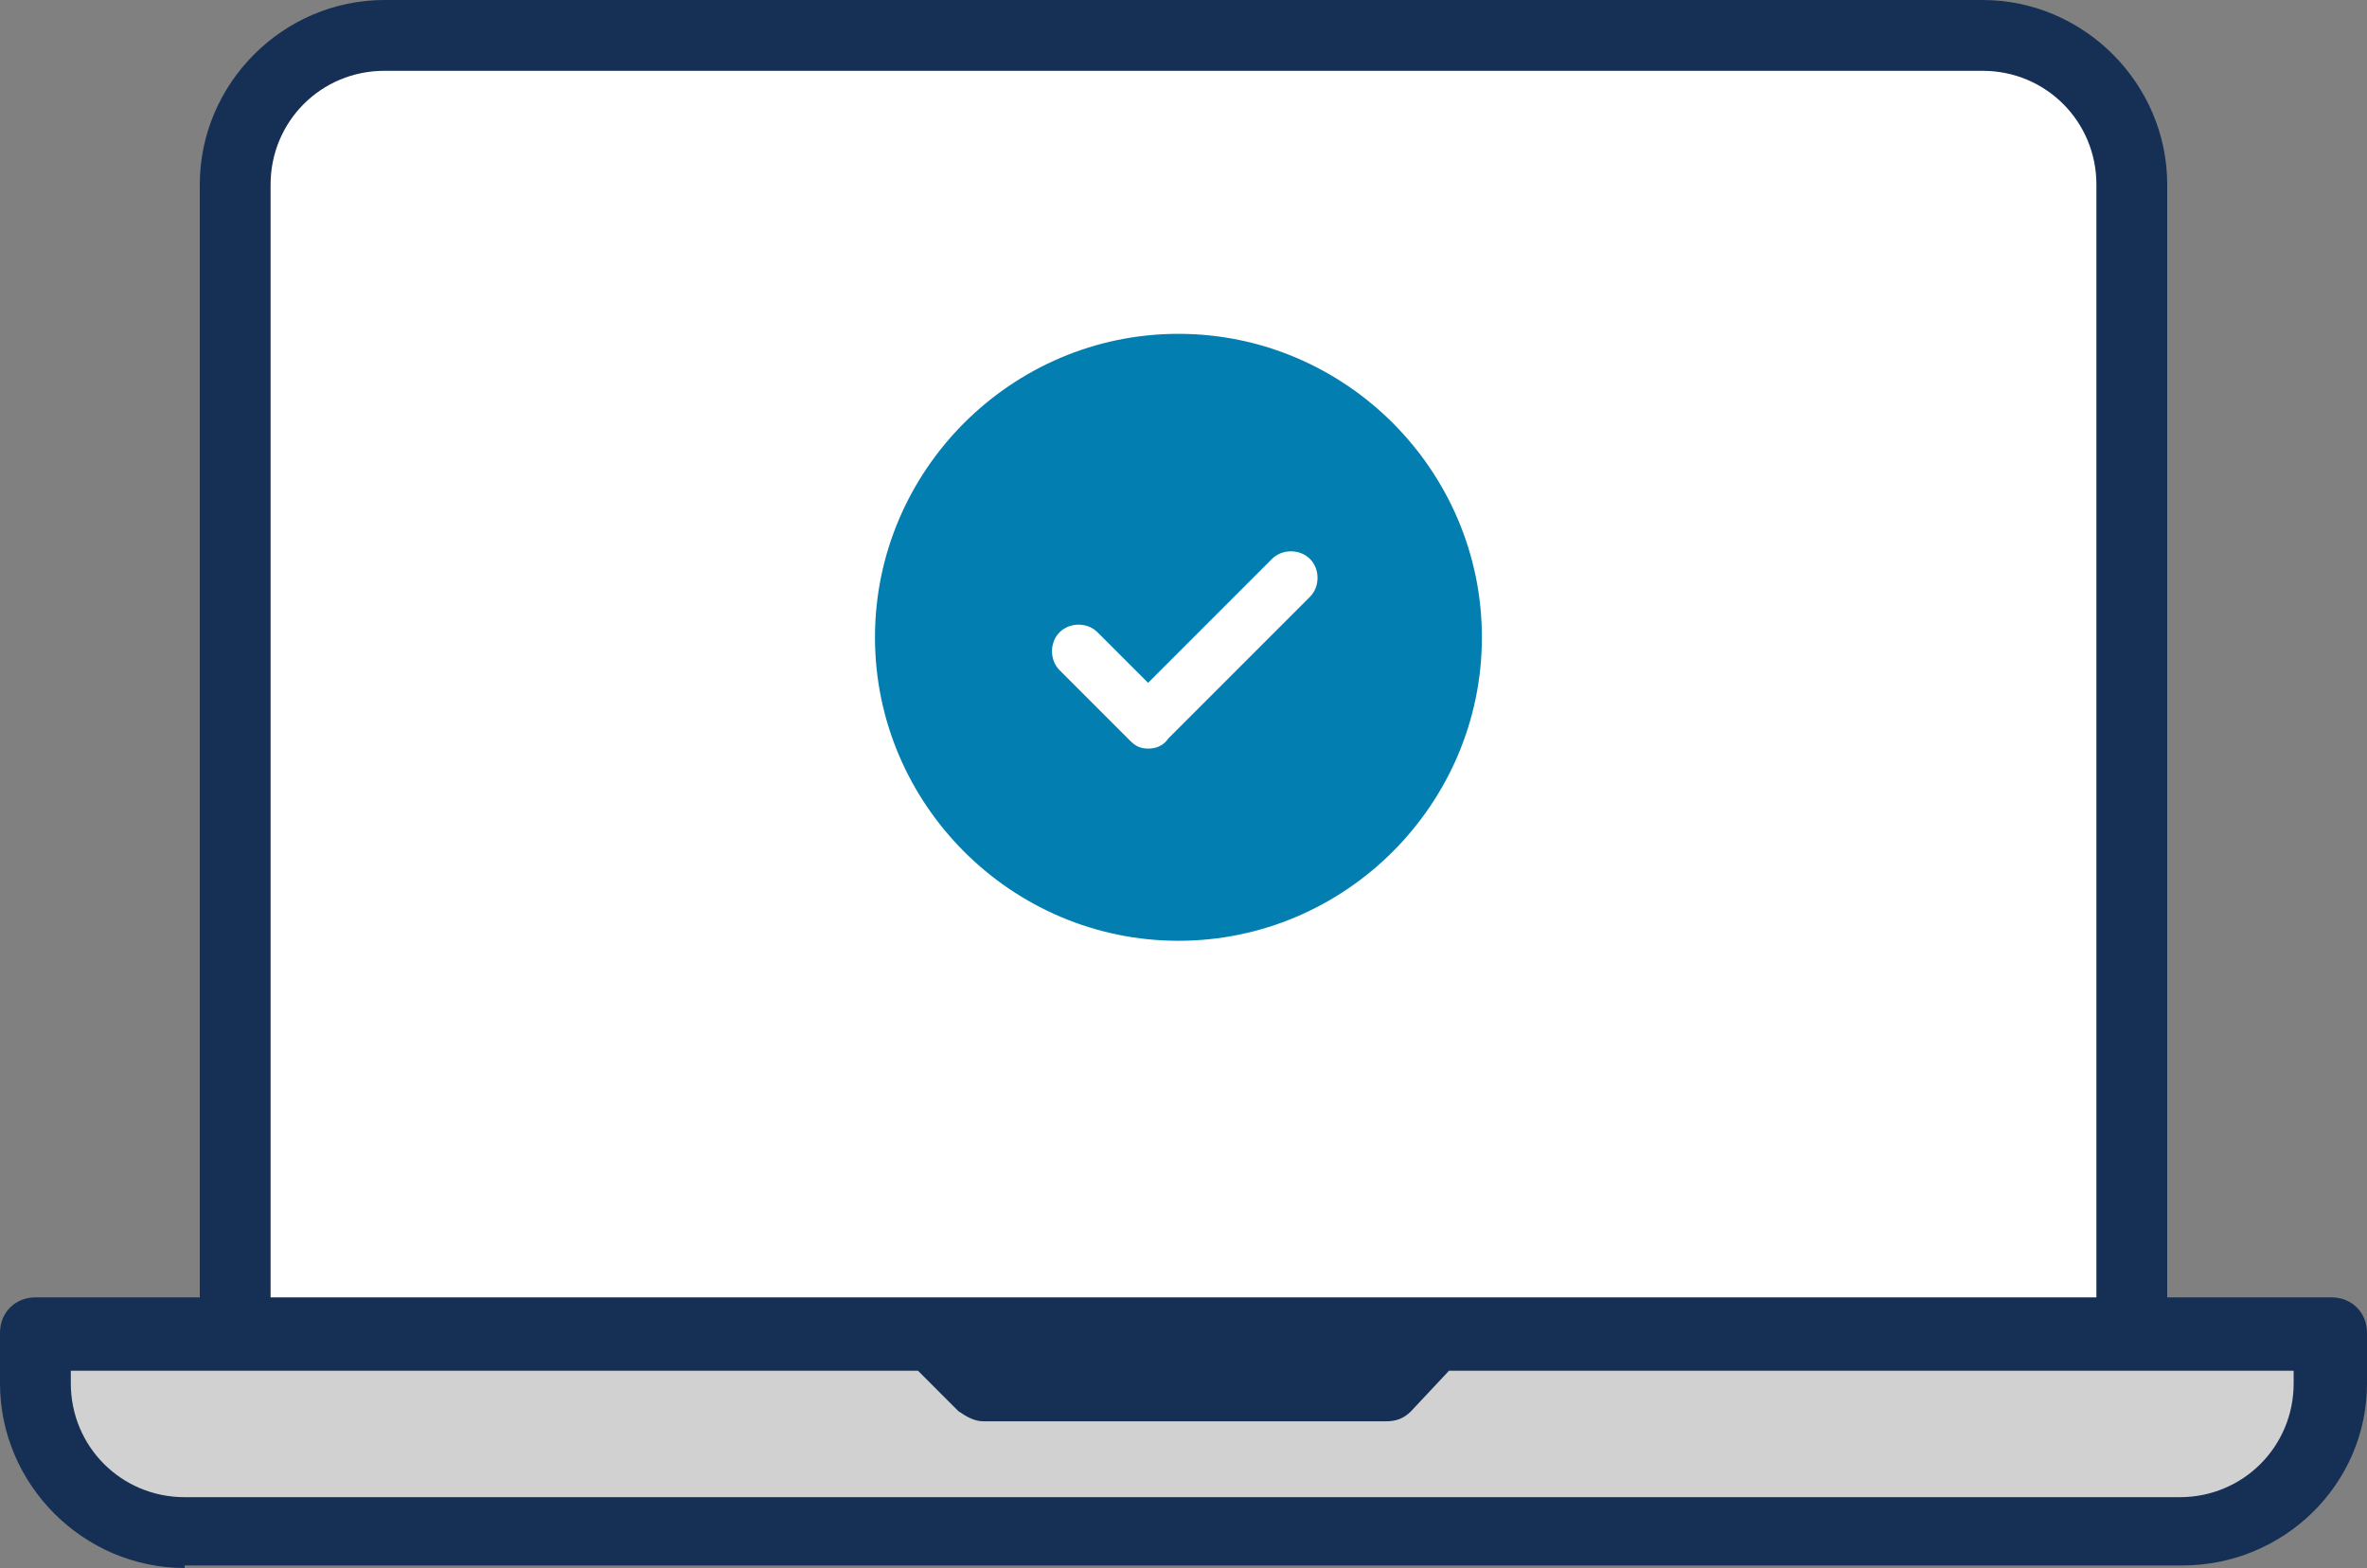 <?xml version="1.0" encoding="UTF-8"?>
<svg id="Layer_1" xmlns="http://www.w3.org/2000/svg" version="1.1" viewBox="0 0 93.6 62">
  <rect x="0" y="0" width="93.6" height="62" fill="#808080" stroke="none"/>
  <!-- Generator: Adobe Illustrator 30.0.0, SVG Export Plug-In . SVG Version: 2.1.1 Build 123)  -->
  <defs>
    <style>
      .st0 {
        fill: #153054;
      }

      .st1 {
        fill: #027fb0;
      }

      .st2 {
        fill: #fff;
      }

      .st3 {
        fill: #d1d1d1;
      }
    </style>
  </defs>
  <g id="Layer_2">
    <g id="EDU">
      <path class="st3" d="M5.3,53H1.2l1.5,6.7,2.6,1.3,84-.7s1.8-3.1,2-3.2c.3-1.3.5-2.6.7-4H5.3Z"/>
      <path class="st2" d="M17.3,1l-6,2.4-2.3,5.5v44.1h75s.4-16.4.4-16.8V7.2l-3.2-5.4h-4.4c0-.1-59.5-.8-59.5-.8Z"/>
      <path class="st0" d="M15.2,2.8c-2.5,0-4.5,2-4.5,4.5v44h72.2V7.3c0-2.5-2-4.5-4.5-4.5H15.2ZM2.8,54.7c0,2.5,2,4.5,4.5,4.5h78.9c2.5,0,4.5-2,4.5-4.5v-.5h-33.4l-1.5,1.6c-.3.3-.6.4-1,.4h-15.9c-.4,0-.7-.2-1-.4l-1.6-1.6H2.8v.5ZM7.3,62c-4,0-7.3-3.3-7.3-7.3v-2c0-.8.6-1.4,1.4-1.4h6.5V7.3C7.9,3.3,11.2,0,15.2,0h63.2C82.4,0,85.7,3.3,85.7,7.3v44h6.5c.8,0,1.4.6,1.4,1.4v2c0,4-3.3,7.2-7.3,7.2H7.3Z"/>
      <path class="st1" d="M57.7,25.3c0,6.1-5,11.1-11.1,11.1s-11.1-5-11.1-11.1,5-11.1,11.1-11.1c6.1,0,11.1,4.9,11.1,11.1h0"/>
      <path class="st1" d="M46.6,15c-5.7,0-10.2,4.6-10.2,10.3s4.6,10.2,10.3,10.2,10.2-4.6,10.2-10.2c0-5.7-4.6-10.3-10.3-10.3h0M46.6,37.2c-6.6,0-12-5.4-12-12s5.4-12,12-12,12,5.4,12,12-5.4,12-12,12"/>
      <path class="st2" d="M45.4,29.6c-.3,0-.5-.1-.7-.3l-2.8-2.8c-.4-.4-.4-1.1,0-1.5s1.1-.4,1.5,0l2,2,4.9-4.9c.4-.4,1.1-.4,1.5,0s.4,1.1,0,1.5l-5.6,5.6c-.2.3-.5.4-.8.4"/>
    </g>
  </g>
</svg>